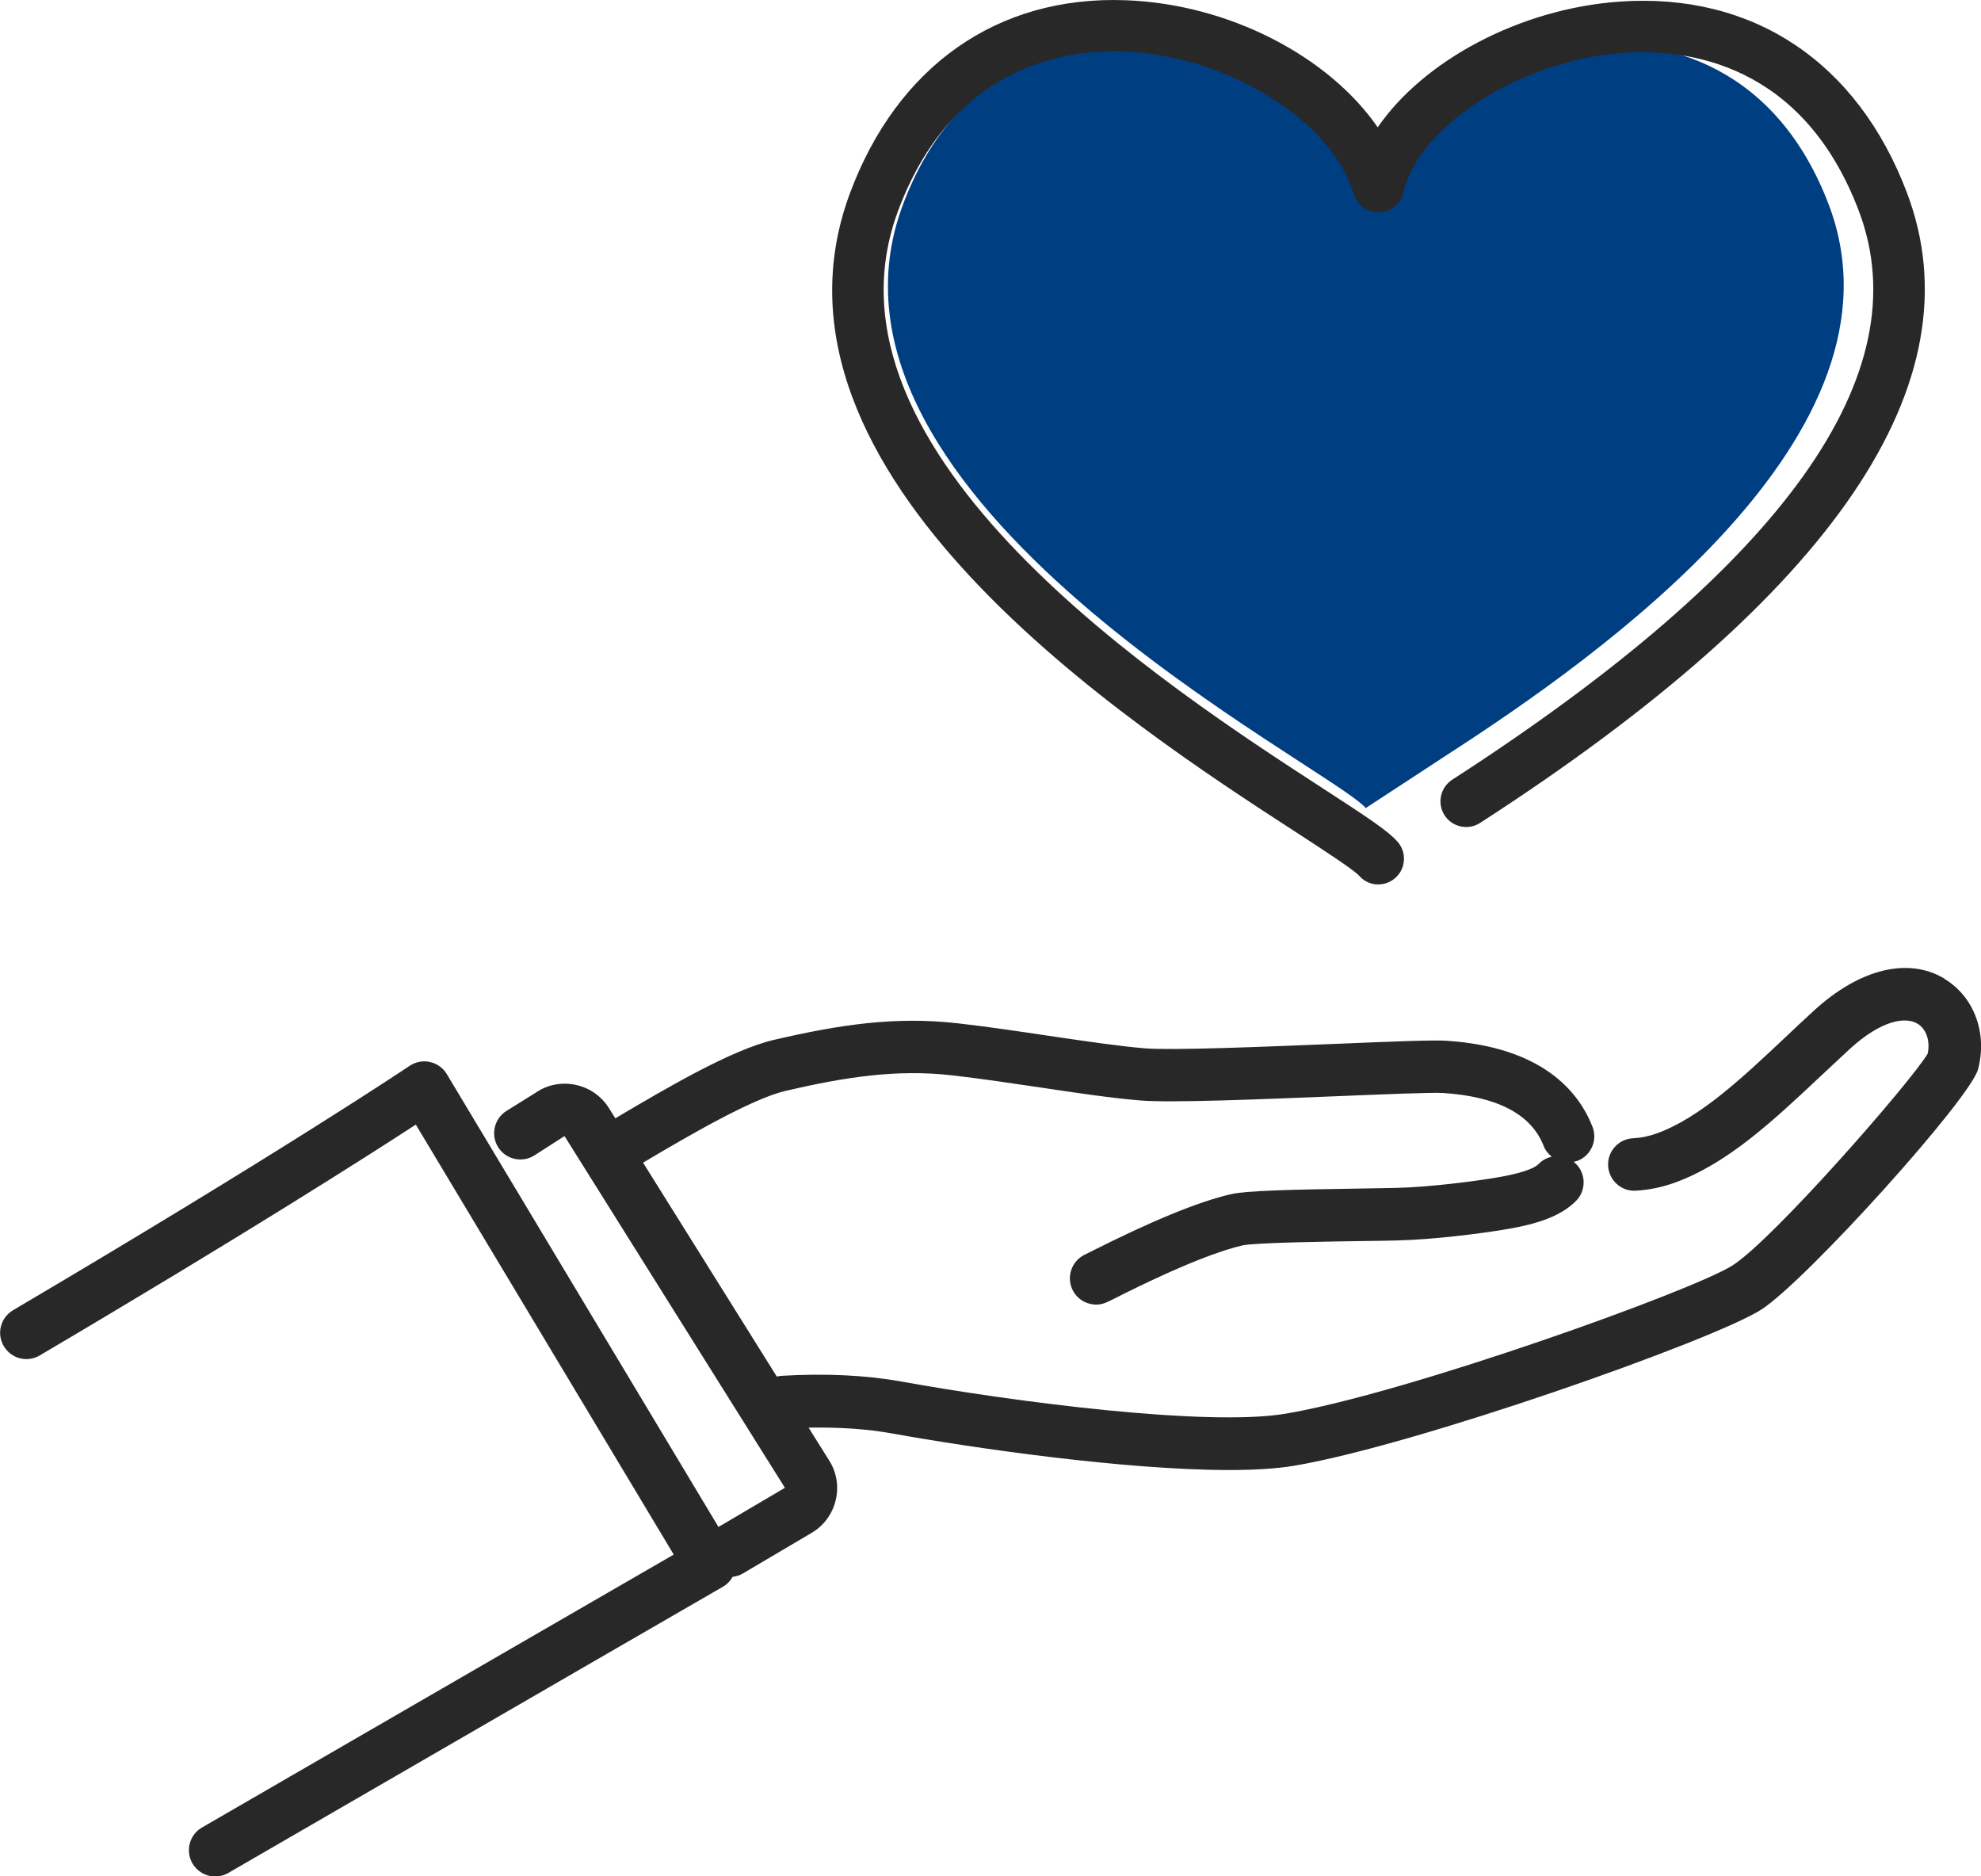 <?xml version="1.0" encoding="UTF-8"?>
<svg id="_レイヤー_2" data-name="レイヤー 2" xmlns="http://www.w3.org/2000/svg" viewBox="0 0 251.93 238.55">
  <defs>
    <style>
      .cls-1 {
        fill: #003e82;
      }

      .cls-2 {
        fill: #282828;
      }
    </style>
  </defs>
  <g id="_レイヤー1" data-name="レイヤー1">
    <g>
      <path class="cls-1" d="M183.93,96.04c19.79-12.78,59.64-40.91,48.66-69.96-12.96-34.27-55.01-18.9-58.9-1.78-5.34-18.24-46.37-31.84-58.89,1.8-13.94,37.5,54.03,71.13,58.89,76.64l10.24-6.7Z"/>
      <g>
        <path class="cls-2" d="M175.3,112.46c-.91,0-1.81-.37-2.45-1.11-.71-.78-4.53-3.26-8.22-5.66-20.9-13.56-69.85-45.32-56.54-81.12C114.11,8.4,126.86-.57,143.13.03c13.16.47,25.85,7.14,32.08,16.16,5.79-8.45,18.03-15.1,30.82-15.99,16.91-1.17,30.21,7.7,36.49,24.33,9.08,24.03-9.18,50.98-54.29,80.1-1.52.98-3.54.54-4.52-.97-.98-1.52-.54-3.54.97-4.52,42.16-27.22,59.57-51.55,51.72-72.3-7.11-18.81-21.81-20.67-29.93-20.12-12.96.9-26.04,9.19-27.99,17.75-.33,1.45-1.6,2.5-3.09,2.54-1.44.06-2.82-.92-3.24-2.35-2.74-9.35-16.14-17.64-29.27-18.11-7.79-.28-21.87,1.99-28.68,20.29-11.49,30.89,34.39,60.65,53.97,73.36,5.75,3.73,8.35,5.44,9.56,6.82,1.19,1.35,1.07,3.42-.29,4.61-.62.55-1.39.82-2.16.82Z"/>
        <path class="cls-2" d="M247.28,124.43c-4.6-2.77-10.8-1.25-16.6,4.07-1.24,1.13-2.45,2.27-3.64,3.4-5.6,5.27-10.9,10.24-16.32,12.2-1.01.37-1.99.57-3.08.63-1.84.11-3.24,1.69-3.13,3.53.11,1.84,1.72,3.26,3.53,3.13,1.72-.1,3.34-.44,4.95-1.02,6.72-2.43,12.5-7.86,18.62-13.61,1.18-1.1,2.37-2.22,3.58-3.34,4.11-3.77,7.16-4.16,8.65-3.27,1.14.68,1.65,2.2,1.31,3.82-2.09,3.54-19.54,23.52-24.78,26.9-5.02,3.24-41.72,16.37-56.97,18.89-9.97,1.65-34.59-1.54-48.7-4.09-4.54-.82-9.68-1.07-15.28-.74-.22.01-.43.05-.63.1l-17.01-27.2c5.75-3.41,13.84-8.13,18.13-9.13,7.59-1.76,14.09-2.77,21.11-1.98,3.53.4,7.44.98,11.22,1.54,4.73.71,9.19,1.37,12.76,1.66,3.88.32,14.96-.13,24.75-.53,6.1-.25,12.39-.51,13.77-.42,6.91.45,11.21,2.71,12.78,6.71.22.57.59,1.03,1.04,1.39-.61.14-1.19.44-1.66.92-.67.68-2.58,1.28-5.69,1.79-2.54.41-8.01,1.15-12.43,1.26-.9.02-2.28.04-3.92.07-9.86.14-15.21.29-17.11.73-4.1.94-10.16,3.43-18,7.4-.21.1-.36.18-.46.23-.99.43-1.76,1.34-1.96,2.49-.32,1.82.9,3.55,2.71,3.86.21.04.41.06.6.06.78,0,1.36-.3,2.12-.68,9.16-4.64,14.02-6.29,16.47-6.85,1.61-.36,11.49-.5,15.71-.56,1.67-.02,3.08-.04,4-.07,4.78-.12,10.63-.9,13.34-1.34,3.55-.58,7.15-1.43,9.38-3.7,1.29-1.32,1.27-3.43-.04-4.72-.09-.09-.19-.15-.28-.23.17-.04.34-.08.51-.14,1.72-.67,2.56-2.61,1.89-4.33-1.79-4.55-6.46-10.14-18.56-10.93-1.64-.11-6.33.07-14.48.41-9.11.37-20.46.83-23.92.55-3.35-.28-7.71-.93-12.32-1.61-3.83-.57-7.8-1.16-11.45-1.57-7.98-.91-15.12.19-23.38,2.11-5.32,1.24-13.44,5.99-20.16,9.97l-.8-1.28c-.96-1.54-2.46-2.59-4.23-2.97-1.77-.38-3.57-.03-4.98.92l-3.83,2.39c-1.56.98-2.04,3.03-1.07,4.6.98,1.57,3.04,2.04,4.6,1.07l3.85-2.47,28.03,44.72-8.45,4.98-34.55-57.58c-.47-.79-1.24-1.34-2.14-1.54-.89-.2-1.83-.02-2.59.49-.16.11-16.12,10.83-50.43,31.07-1.59.94-2.12,2.98-1.18,4.57.94,1.59,2.98,2.12,4.57,1.18,26.18-15.44,41.76-25.4,47.83-29.35l32.8,54.67c-7.95,4.59-31.21,18.04-59.99,34.7-1.6.92-2.14,2.97-1.22,4.56.62,1.07,1.74,1.67,2.89,1.67.57,0,1.14-.14,1.67-.45,35.71-20.68,62.92-36.4,62.92-36.4.52-.3.93-.74,1.22-1.25.43-.06.87-.17,1.27-.41l8.76-5.17c1.55-.91,2.64-2.38,3.07-4.13.43-1.75.14-3.56-.82-5.08l-2.62-4.18c3.89-.07,7.48.17,10.68.75,10.13,1.83,29.54,4.64,42.78,4.64,3.15,0,5.96-.16,8.2-.53,15.32-2.53,53.42-15.96,59.5-19.87,5.73-3.69,26.6-26.83,27.57-30.57,1.2-4.61-.52-9.22-4.28-11.48Z"/>
      </g>
    </g>
  </g>
</svg>